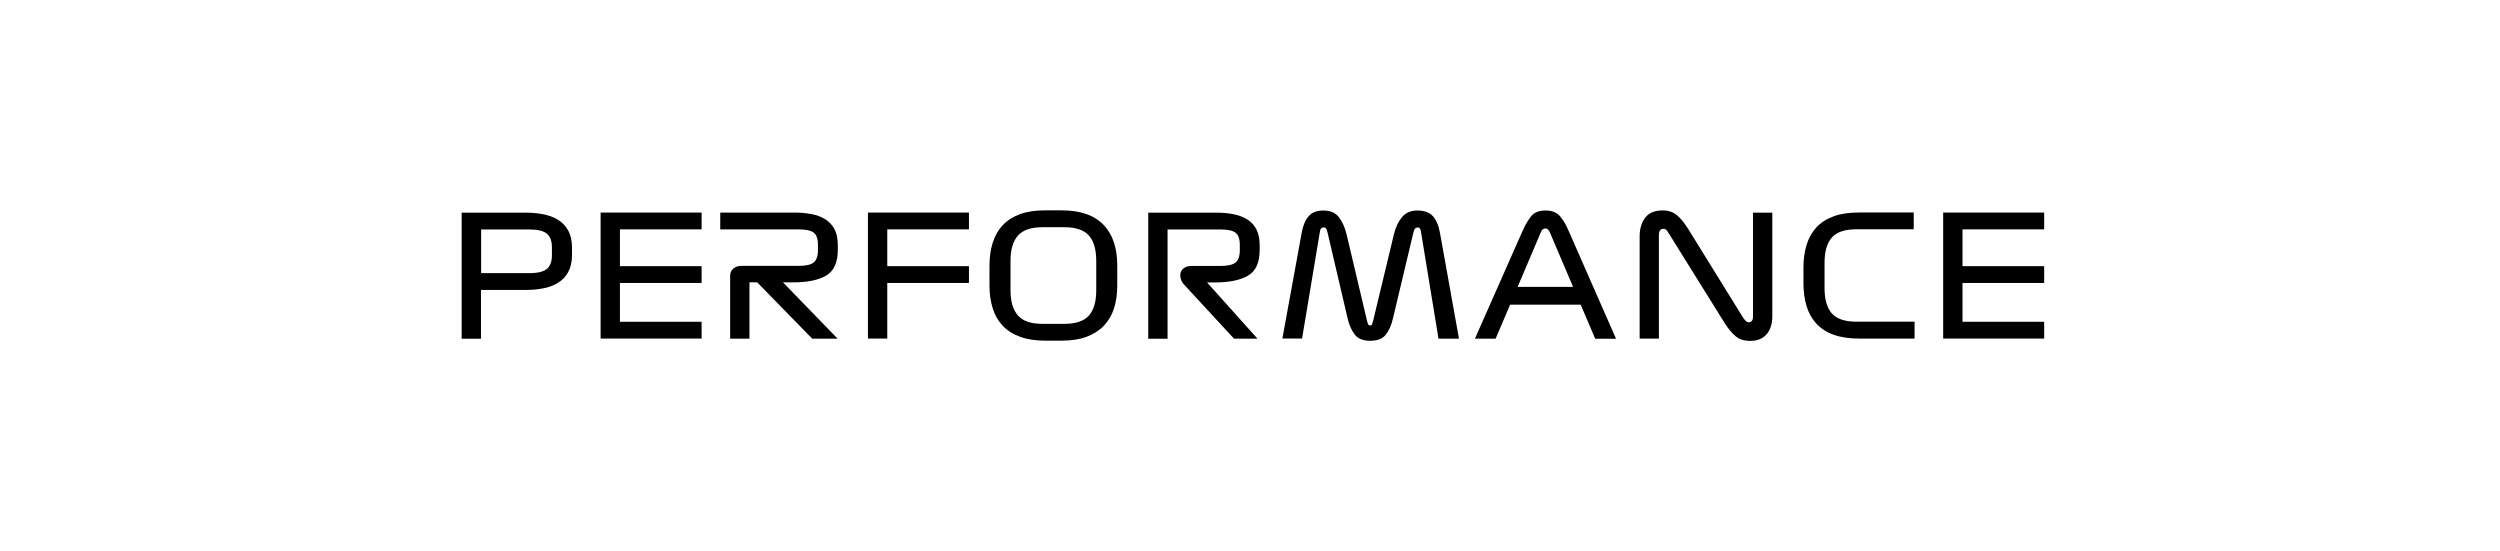 <?xml version="1.0" encoding="UTF-8"?>
<svg id="Layer_1" xmlns="http://www.w3.org/2000/svg" version="1.1" viewBox="0 0 326 71.87">
  <!-- Generator: Adobe Illustrator 29.8.1, SVG Export Plug-In . SVG Version: 2.1.1 Build 2)  -->
  <defs>
    <style>
      .st0 {
        fill: none;
      }
    </style>
  </defs>
  <g>
    <path d="M74.59,32.28v.97c0,.89-.17,1.63-.5,2.23s-.77,1.06-1.33,1.4c-.55.34-1.2.59-1.92.72-.72.14-1.48.21-2.27.21h-5.85v6.36h-2.52v-16.44h8.37c.79,0,1.54.07,2.27.21.72.14,1.36.38,1.92.72s1,.81,1.33,1.4.5,1.33.5,2.23ZM71.97,33.29v-1.05c0-.79-.21-1.37-.64-1.75s-1.21-.57-2.34-.57h-6.25v5.7h6.25c1.13,0,1.9-.19,2.34-.57.43-.38.64-.97.64-1.75Z"/>
    <path d="M78.32,44.16v-16.44h13.17v2.19h-10.65v4.8h10.65v2.19h-10.65v5.06h10.65v2.19h-13.17Z"/>
    <path d="M113.18,44.16v-16.44h13.17v2.19h-10.65v4.8h10.65v2.19h-10.65v7.25h-2.52Z"/>
    <path d="M145.69,37.25c0,1.08-.14,2.07-.42,2.95s-.72,1.63-1.31,2.26c-.59.62-1.33,1.1-2.25,1.45-.91.34-1.99.51-3.26.51h-2.19c-1.25,0-2.34-.17-3.26-.51s-1.67-.82-2.26-1.45c-.59-.62-1.02-1.37-1.29-2.26-.28-.88-.42-1.87-.42-2.95v-2.63c0-1.09.14-2.08.42-2.97s.71-1.64,1.29-2.27c.59-.63,1.34-1.11,2.26-1.45s2.01-.5,3.26-.5h2.19c1.25,0,2.34.17,3.26.5s1.66.82,2.25,1.45,1.02,1.38,1.31,2.27c.28.88.42,1.87.42,2.97v2.63ZM131.77,37.85c0,1.46.32,2.55.97,3.29s1.71,1.09,3.2,1.09h2.85c1.51,0,2.57-.37,3.21-1.09s.95-1.83.95-3.29v-3.84c0-1.47-.32-2.57-.95-3.29-.64-.72-1.71-1.09-3.21-1.09h-2.85c-1.49,0-2.55.36-3.2,1.09-.64.72-.97,1.82-.97,3.29v3.84Z"/>
    <path d="M163.98,44.16h-3.07l-6.49-7.03c-.22-.23-.37-.5-.45-.79-.08-.29-.08-.56-.01-.81.07-.23.23-.44.47-.6s.55-.25.91-.25h3.79c.95,0,1.61-.15,1.98-.44s.56-.83.56-1.62v-.68c0-.79-.19-1.32-.56-1.6-.37-.28-1.04-.42-1.98-.42h-6.88v14.25h-2.52v-16.44h8.85c.8,0,1.55.06,2.25.2.69.13,1.29.36,1.81.68.51.32.91.75,1.2,1.31.28.55.42,1.24.42,2.07v.59c0,1.67-.51,2.79-1.53,3.37-1.02.59-2.44.88-4.26.88h-1.07l6.58,7.34h0Z"/>
    <path d="M167.22,44.16l2.52-13.8c.17-.97.48-1.69.92-2.18.44-.49,1.07-.73,1.9-.73.92,0,1.6.3,2.05.89.44.59.77,1.33.98,2.2l2.67,11.29c.05.19.09.34.14.45.05.11.14.16.25.16.13,0,.22-.05.26-.15s.09-.25.14-.44l2.72-11.31c.21-.88.55-1.61,1.03-2.2s1.15-.89,2.01-.89c.91,0,1.58.24,2.03.73.44.49.76,1.22.93,2.18l2.48,13.8h-2.67l-2.28-13.91c-.03-.22-.08-.37-.15-.46-.07-.09-.17-.13-.28-.13-.14,0-.24.05-.33.13-.09.09-.16.25-.22.48l-2.68,11.26c-.22.93-.55,1.65-.97,2.16-.43.5-1.1.75-2.01.75s-1.61-.28-2.01-.82c-.41-.55-.71-1.22-.9-2.01l-2.65-11.33c-.06-.25-.12-.42-.2-.5-.07-.09-.17-.13-.31-.13-.12,0-.22.05-.31.13-.09.09-.15.24-.17.46l-2.32,13.91h-2.56Z"/>
    <path d="M208.01,44.16l-1.89-4.43h-9.2l-1.89,4.43h-2.7l6.2-14.02c.35-.79.73-1.44,1.13-1.94s1.02-.75,1.87-.75,1.45.24,1.87.72.77,1.06,1.06,1.73l6.27,14.27h-2.74,0ZM200.86,30.44l-2.96,6.97h7.23l-2.96-6.95c-.1-.26-.21-.44-.31-.53-.1-.1-.22-.14-.35-.14s-.24.04-.34.12c-.1.08-.2.26-.32.53Z"/>
    <path d="M213.81,44.16v-13.37c0-.93.23-1.72.7-2.37s1.24-.98,2.32-.98c.76,0,1.39.22,1.89.66.5.44,1,1.07,1.51,1.9l7.01,11.33c.13.21.26.37.39.5s.26.2.39.2c.17,0,.32-.06.42-.19.1-.12.15-.3.15-.53v-13.58h2.52v13.52c0,.97-.24,1.74-.73,2.32s-1.21.88-2.16.88c-.8,0-1.45-.21-1.94-.64s-.95-.98-1.39-1.69l-7.17-11.51c-.15-.23-.27-.42-.37-.56-.1-.14-.24-.21-.42-.21-.22,0-.37.07-.47.22s-.14.34-.14.59v13.5h-2.53Z"/>
    <path d="M249.66,41.96v2.19h-7.25c-1.29,0-2.39-.17-3.31-.5-.92-.33-1.67-.82-2.25-1.45s-1-1.38-1.27-2.27-.41-1.87-.41-2.97v-2.06c0-1.09.14-2.08.41-2.97s.69-1.64,1.27-2.27c.58-.63,1.33-1.11,2.25-1.45s2.02-.5,3.31-.5h7.14v2.19h-7.47c-1.52,0-2.59.36-3.22,1.09-.63.72-.94,1.82-.94,3.29v3.29c0,1.47.32,2.57.94,3.29.63.72,1.7,1.09,3.22,1.09h7.58v-.02Z"/>
    <path d="M253.39,44.16v-16.44h13.17v2.19h-10.65v4.8h10.65v2.19h-10.65v5.06h10.65v2.19h-13.17Z"/>
    <path d="M107.72,35.94c1.02-.59,1.53-1.71,1.53-3.37v-.59c0-.83-.14-1.53-.42-2.07s-.68-.98-1.2-1.31-1.11-.55-1.81-.68c-.69-.13-1.44-.2-2.25-.2h-9.65v2.19h10.2c.95,0,1.61.14,1.98.42s.56.81.56,1.6v.68c0,.79-.19,1.33-.56,1.62-.37.3-1.04.44-1.98.44h-7.52c-.37,0-.69.12-.97.35s-.42.55-.42.94v8.2h2.52v-7.34h1.01l7.17,7.34h3.31l-7.12-7.34h1.36c1.83,0,3.25-.29,4.26-.88Z"/>
  </g>
  <rect class="st0" y="0" width="326" height="71.87"/>
</svg>